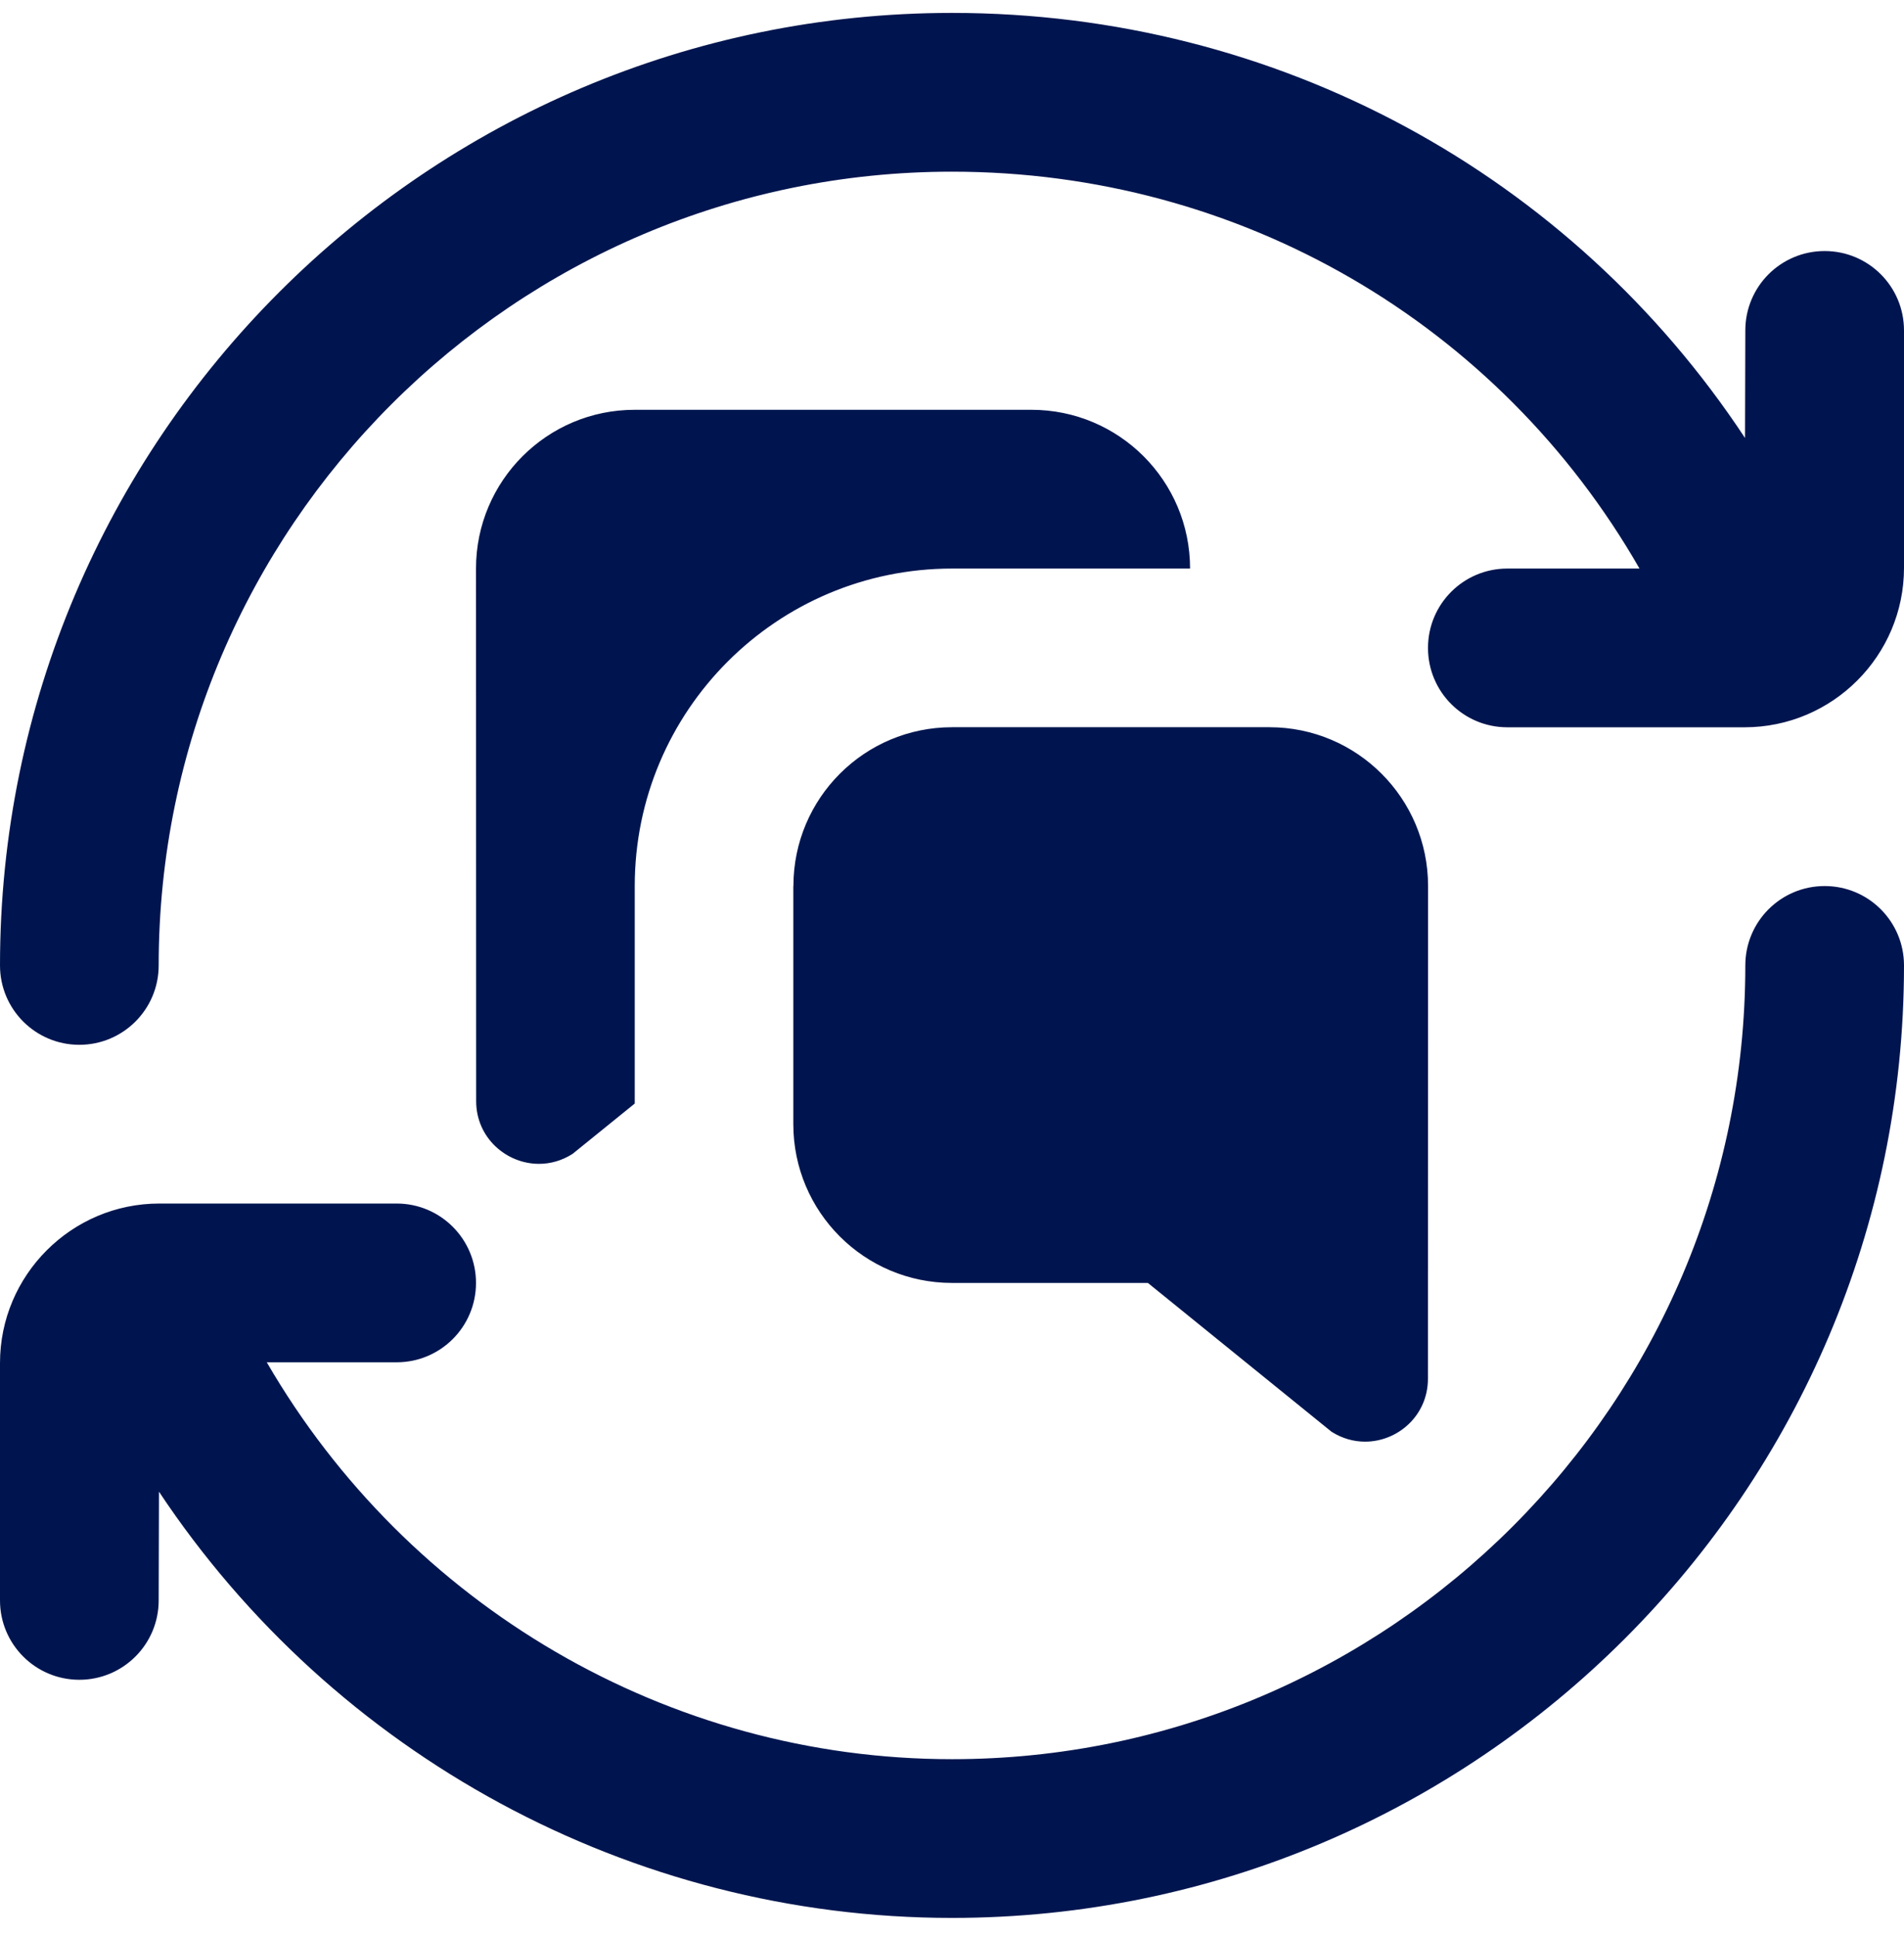 <svg width="59" height="60" viewBox="0 0 59 60" fill="none" xmlns="http://www.w3.org/2000/svg">
<path id="Vector" d="M24.583 27.442V34.817C24.583 37.533 26.784 39.734 29.5 39.734H35.57L41.258 44.341C41.59 44.552 41.949 44.65 42.3 44.65C43.311 44.65 44.245 43.846 44.248 42.706L44.252 27.442C44.252 24.726 42.052 22.523 39.336 22.523H29.503C26.786 22.523 24.586 24.723 24.586 27.44L24.583 27.442ZM31.958 12.692H19.667C16.95 12.692 14.75 14.895 14.75 17.609L14.755 34.102C14.755 35.24 15.691 36.046 16.702 36.046C17.051 36.046 17.41 35.95 17.744 35.736L19.669 34.178V27.442C19.669 22.012 24.072 17.609 29.503 17.609H36.877C36.877 14.892 34.677 12.692 31.961 12.692H31.958ZM59 29.9C59 46.167 45.767 59.4 29.5 59.4C19.532 59.4 10.337 54.339 4.926 46.199L4.917 49.567C4.917 50.926 3.815 52.025 2.458 52.025C1.101 52.025 0 50.926 0 49.567V42.214C0 39.493 2.215 37.275 4.936 37.275H12.292C13.649 37.275 14.75 38.374 14.75 39.734C14.75 41.093 13.649 42.192 12.292 42.192H8.267C12.633 49.715 20.687 54.484 29.5 54.484C43.055 54.484 54.083 43.456 54.083 29.9C54.083 28.541 55.182 27.442 56.542 27.442C57.901 27.442 59 28.541 59 29.9ZM56.542 7.775C55.182 7.775 54.083 8.874 54.083 10.234L54.074 13.565C48.692 5.415 39.596 0.4 29.5 0.4C13.233 0.4 0 13.634 0 29.9C0 31.26 1.101 32.359 2.458 32.359C3.815 32.359 4.917 31.26 4.917 29.9C4.917 16.345 15.945 5.317 29.5 5.317C38.448 5.317 46.462 10.04 50.804 17.609H46.708C45.349 17.609 44.25 18.708 44.25 20.067C44.25 21.427 45.349 22.525 46.708 22.525H54.061C56.783 22.525 59 20.31 59 17.587V10.234C59 8.874 57.901 7.775 56.542 7.775Z" fill="#00154F"/>
</svg>

